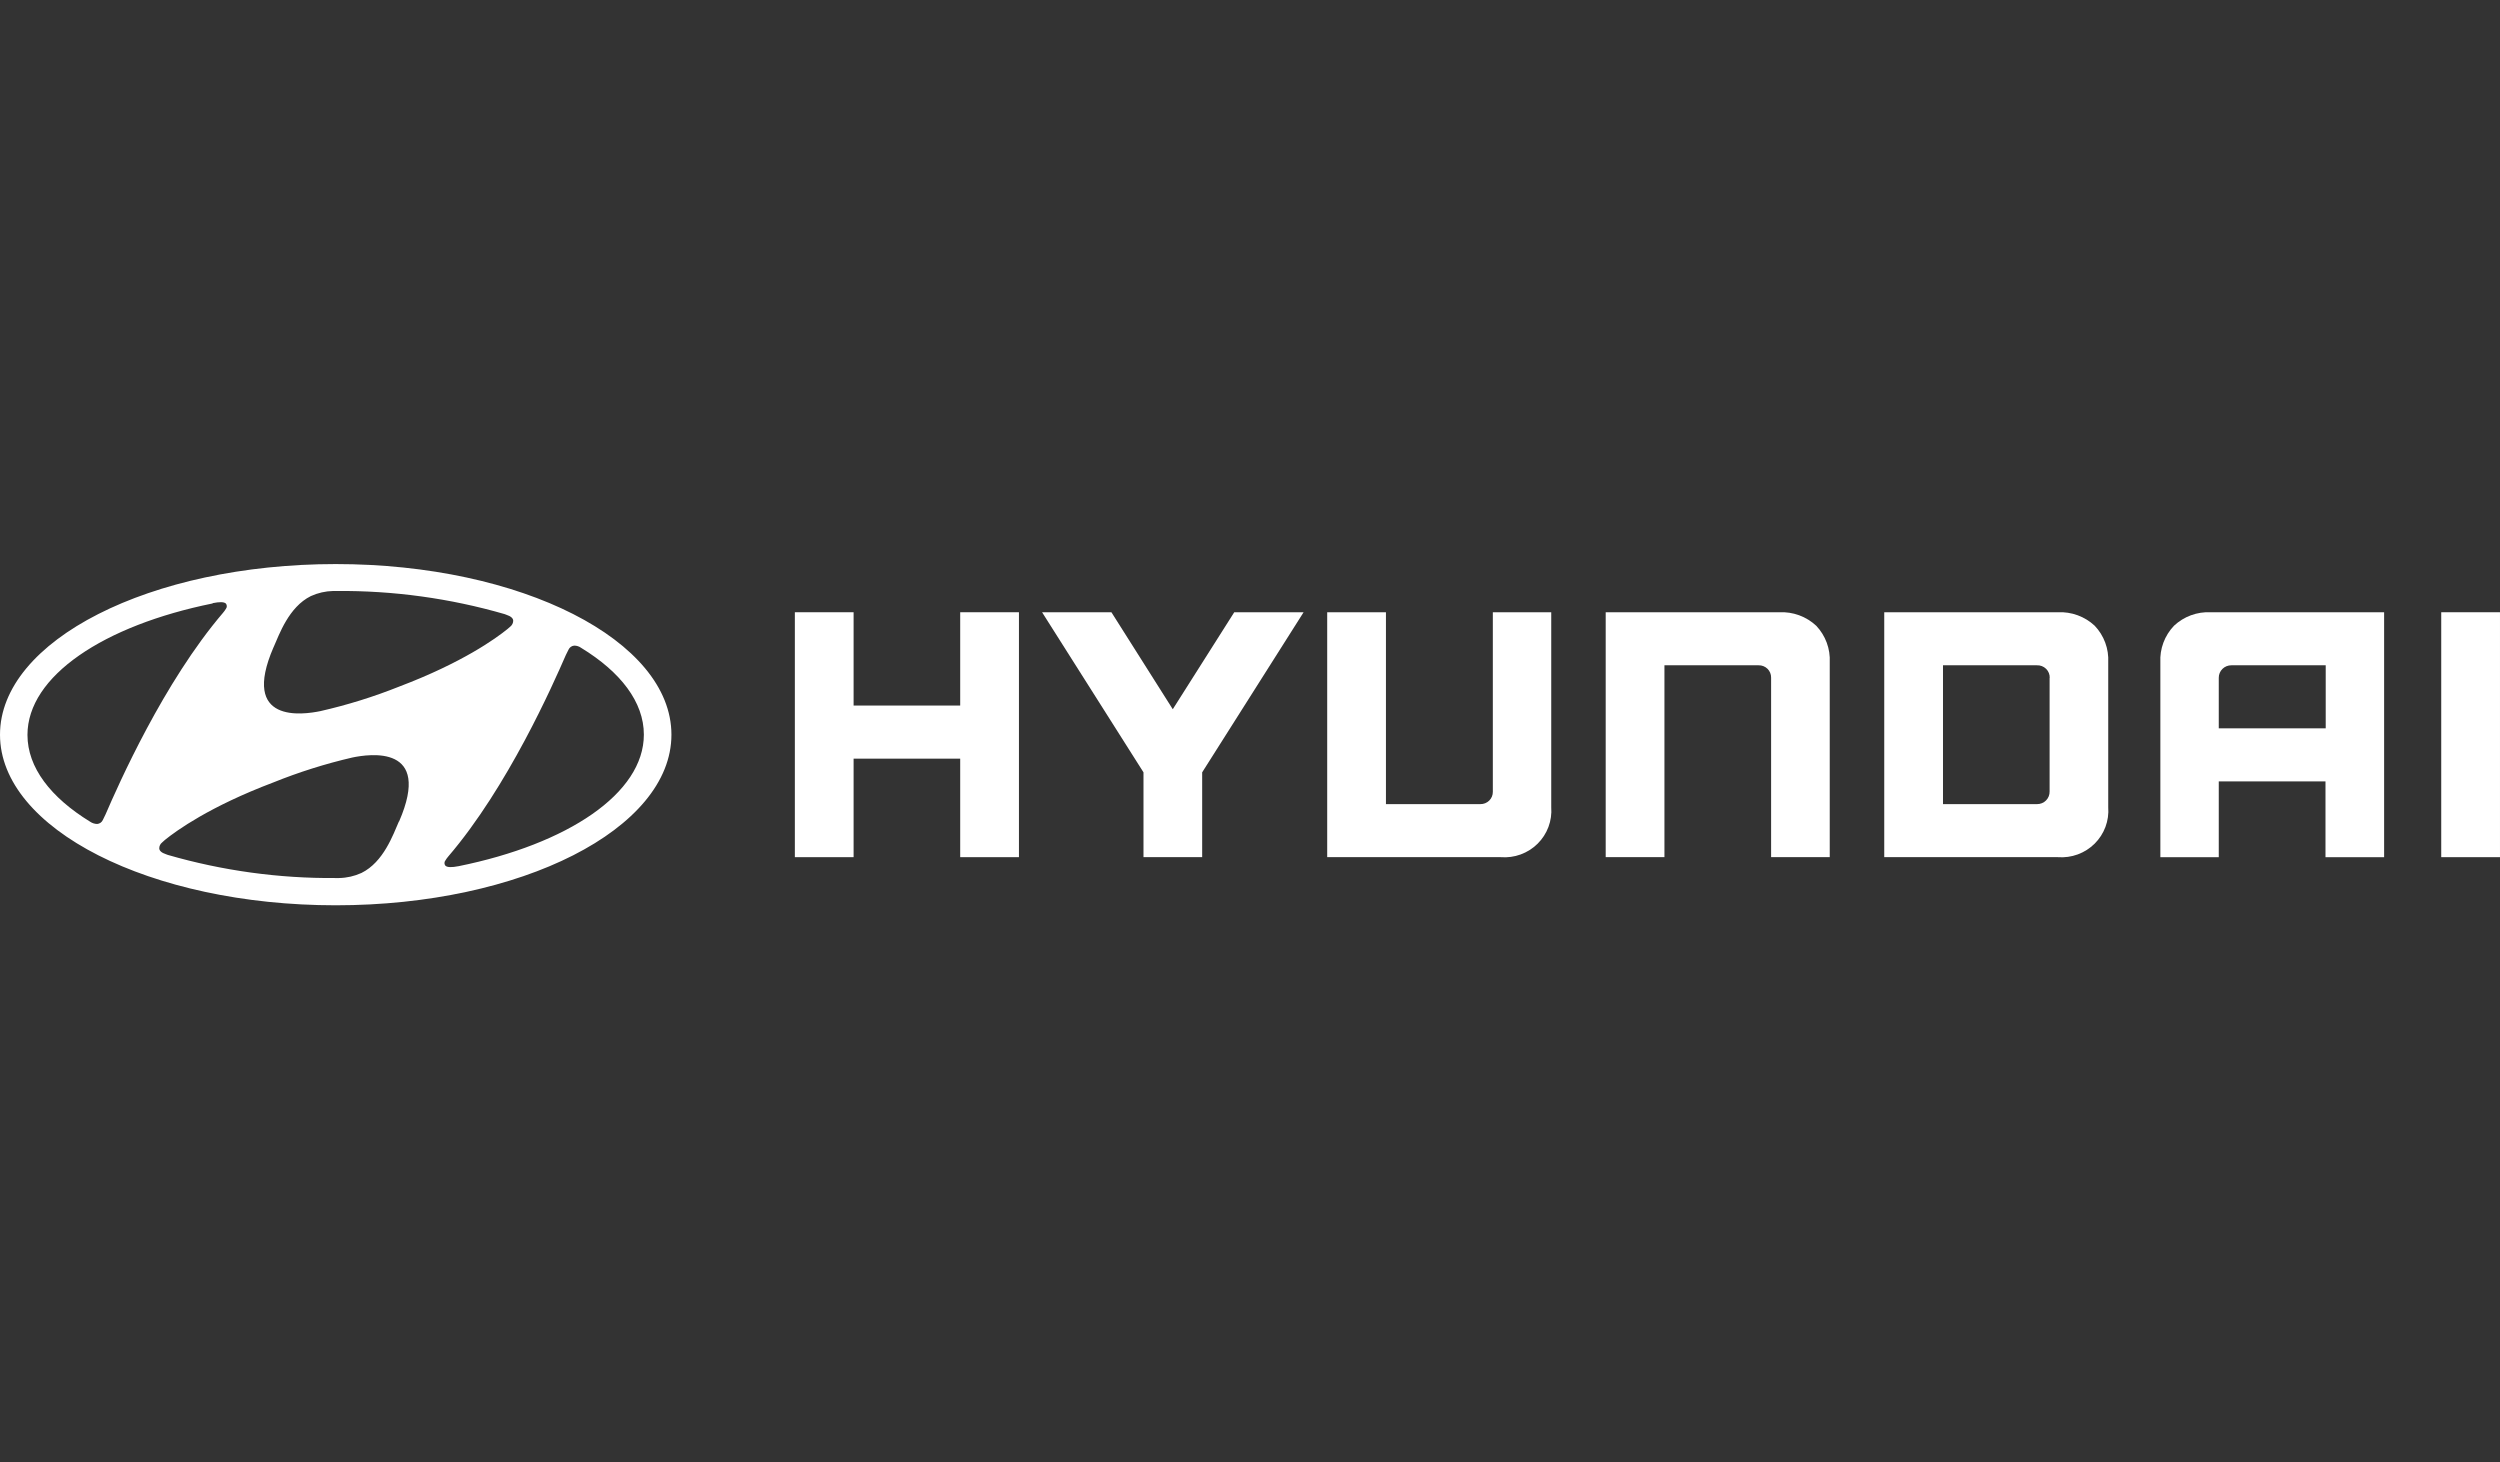 <svg width="359" height="210" viewBox="0 0 359 210" fill="none" xmlns="http://www.w3.org/2000/svg">
<rect x="0" y="0" width="359" height="210" fill="#333333" stroke="none"/>
<path d="M137.885 87.918V101.317H122.576V87.918H114.141V123.089H122.576V108.942H137.885V123.089H146.321V87.918H145.887H137.885Z" fill="white"/>
<path d="M177.239 87.918L168.41 101.845L159.598 87.918H149.641L164.205 110.908V123.089H172.632V110.908L187.197 87.918H186.419H177.239Z" fill="white"/>
<path d="M214.371 87.918V113.701C214.375 113.936 214.33 114.169 214.241 114.386C214.151 114.604 214.019 114.801 213.851 114.966C213.683 115.131 213.483 115.261 213.263 115.348C213.043 115.435 212.808 115.477 212.571 115.471H199.022V87.918H190.586V123.089H215.509C216.478 123.165 217.453 123.033 218.366 122.7C219.279 122.367 220.108 121.842 220.797 121.16C221.486 120.479 222.018 119.657 222.357 118.752C222.695 117.847 222.832 116.88 222.758 115.918V87.918H214.371Z" fill="white"/>
<path d="M255.509 87.919H230.578V123.089H239.014V95.536H252.539C252.774 95.53 253.009 95.572 253.227 95.659C253.446 95.745 253.645 95.874 253.813 96.039C253.98 96.203 254.112 96.4 254.201 96.616C254.29 96.832 254.334 97.064 254.331 97.298V123.089H262.75V95.106C262.799 94.147 262.652 93.188 262.319 92.287C261.986 91.385 261.473 90.56 260.811 89.86C260.104 89.199 259.271 88.686 258.36 88.353C257.448 88.019 256.479 87.872 255.509 87.919Z" fill="white"/>
<path d="M295.509 87.918H270.578V123.089H295.509C296.477 123.163 297.45 123.029 298.361 122.695C299.272 122.361 300.099 121.835 300.787 121.154C301.474 120.473 302.004 119.652 302.342 118.749C302.679 117.845 302.816 116.88 302.742 115.919V95.105C302.792 94.144 302.646 93.183 302.311 92.28C301.976 91.377 301.461 90.551 300.795 89.851C300.09 89.194 299.258 88.683 298.35 88.351C297.442 88.019 296.476 87.872 295.509 87.918ZM294.323 97.355V113.653C294.329 113.891 294.287 114.129 294.199 114.351C294.111 114.573 293.978 114.775 293.809 114.945C293.641 115.115 293.439 115.249 293.216 115.34C292.994 115.43 292.755 115.475 292.514 115.472H279.014V95.536H292.482C292.727 95.523 292.972 95.561 293.201 95.648C293.431 95.735 293.64 95.868 293.814 96.039C293.989 96.21 294.126 96.415 294.216 96.642C294.307 96.868 294.349 97.111 294.339 97.355" fill="white"/>
<path d="M317.469 87.919C316.501 87.871 315.534 88.017 314.625 88.351C313.717 88.685 312.886 89.198 312.183 89.86C311.517 90.559 310.999 91.385 310.663 92.288C310.327 93.191 310.179 94.153 310.228 95.114V123.09H318.615V112.208H333.94V123.09H342.359V87.919H317.469ZM333.972 95.536V104.591H318.615V97.323C318.613 97.088 318.659 96.855 318.749 96.638C318.839 96.421 318.972 96.223 319.139 96.057C319.307 95.891 319.506 95.76 319.724 95.67C319.943 95.581 320.178 95.535 320.415 95.536H333.972Z" fill="white"/>
<path d="M358.998 87.918H350.562V123.089H358.998V87.918Z" fill="white"/>
<path d="M48.209 130C74.842 130 96.418 119.037 96.418 105.5C96.418 91.963 74.842 81 48.209 81C21.576 81 0 91.971 0 105.5C0 119.029 21.584 130 48.209 130ZM57.275 117.981C56.457 119.833 55.09 123.788 51.908 125.355C50.898 125.817 49.803 126.066 48.692 126.086H48.209C40.051 126.152 31.928 125.033 24.096 122.765L23.835 122.667C23.196 122.456 22.869 122.164 22.869 121.806C22.87 121.651 22.906 121.497 22.974 121.357C23.042 121.216 23.14 121.092 23.262 120.994C23.36 120.897 23.507 120.775 23.695 120.604C25.332 119.281 30.119 115.813 39.242 112.362C42.925 110.876 46.719 109.679 50.59 108.781C53.045 108.269 62.111 106.889 57.316 117.949M81.641 93.287C81.713 93.126 81.827 92.988 81.971 92.887C82.115 92.785 82.284 92.724 82.46 92.71C82.819 92.71 83.168 92.824 83.458 93.035C89.12 96.494 92.458 100.814 92.458 105.492C92.458 113.945 81.519 121.205 65.866 124.381C64.86 124.575 64.23 124.567 63.96 124.316C63.871 124.209 63.823 124.076 63.823 123.938C63.823 123.8 63.871 123.667 63.96 123.56C64.081 123.356 64.22 123.163 64.377 122.984C72.919 113.012 79.408 98.305 81.257 94.058C81.396 93.766 81.535 93.473 81.641 93.287ZM39.274 92.97C40.093 91.126 41.459 87.172 44.642 85.596C45.652 85.136 46.746 84.888 47.857 84.865H48.332C56.498 84.799 64.63 85.918 72.469 88.187L72.723 88.284C73.369 88.495 73.697 88.788 73.697 89.153C73.692 89.309 73.654 89.462 73.585 89.602C73.515 89.742 73.417 89.866 73.296 89.965L72.854 90.347C71.217 91.671 66.439 95.138 57.357 98.581C53.676 100.053 49.884 101.234 46.016 102.114C43.562 102.625 34.488 103.998 39.282 92.937M30.536 86.611C31.542 86.416 32.172 86.416 32.442 86.676C32.526 86.783 32.571 86.915 32.571 87.05C32.571 87.185 32.526 87.317 32.442 87.423C32.32 87.627 32.18 87.82 32.025 88C23.499 97.972 17.003 112.671 15.162 116.934C15.022 117.226 14.883 117.51 14.769 117.746C14.698 117.907 14.584 118.045 14.44 118.147C14.296 118.248 14.127 118.309 13.951 118.323C13.59 118.314 13.24 118.201 12.944 117.998C7.29 114.53 3.944 110.218 3.944 105.532C3.944 97.087 14.892 89.819 30.544 86.652" fill="white"/>
</svg>

